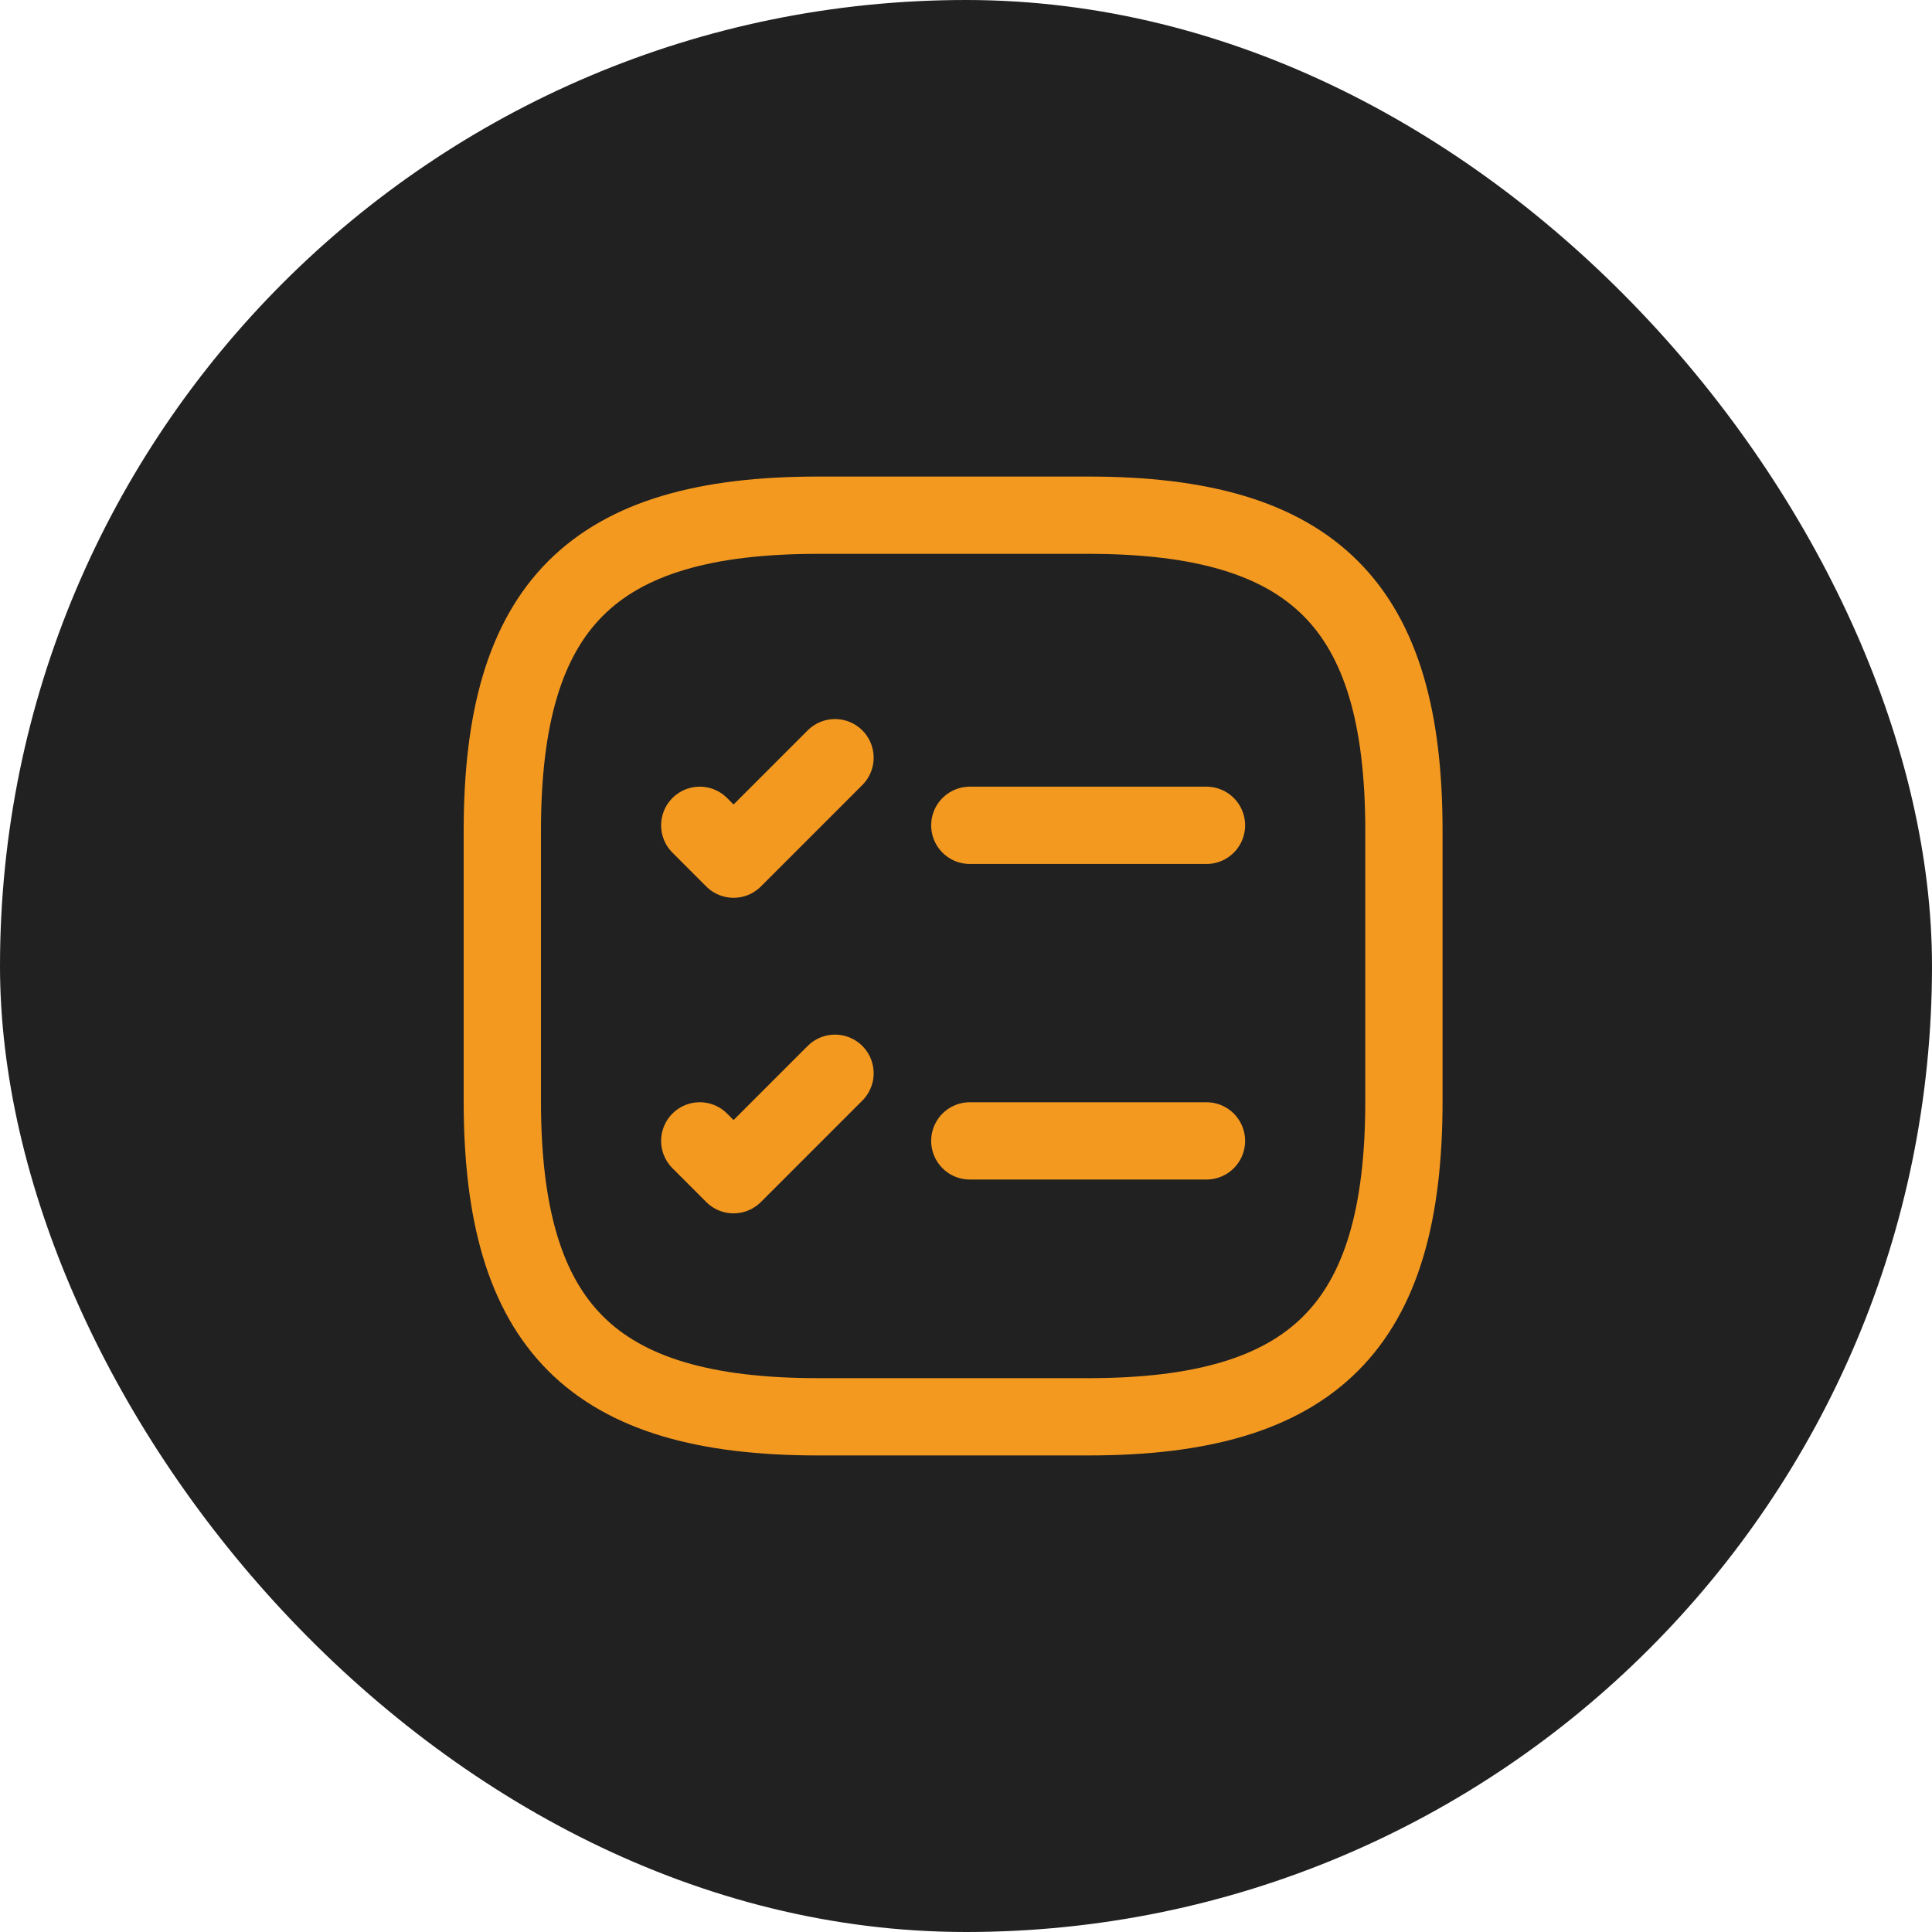 <svg width="75" height="75" viewBox="0 0 75 75" fill="none" xmlns="http://www.w3.org/2000/svg">
<rect width="75" height="75" rx="37.5" fill="#212121"/>
<path d="M37.648 32.039H46.835" stroke="#F49920" stroke-width="3" stroke-linecap="round" stroke-linejoin="round"/>
<path d="M27.165 32.039L28.477 33.352L32.415 29.414" stroke="#F49920" stroke-width="3" stroke-linecap="round" stroke-linejoin="round"/>
<path d="M37.648 44.289H46.835" stroke="#F49920" stroke-width="3" stroke-linecap="round" stroke-linejoin="round"/>
<path d="M27.165 44.289L28.477 45.602L32.415 41.664" stroke="#F49920" stroke-width="3" stroke-linecap="round" stroke-linejoin="round"/>
<path d="M31.75 55H42.25C51 55 54.5 51.5 54.5 42.75V32.25C54.5 23.5 51 20 42.25 20H31.75C23 20 19.5 23.5 19.5 32.25V42.75C19.5 51.5 23 55 31.75 55Z" stroke="#F49920" stroke-width="3" stroke-linecap="round" stroke-linejoin="round"/>
</svg>
